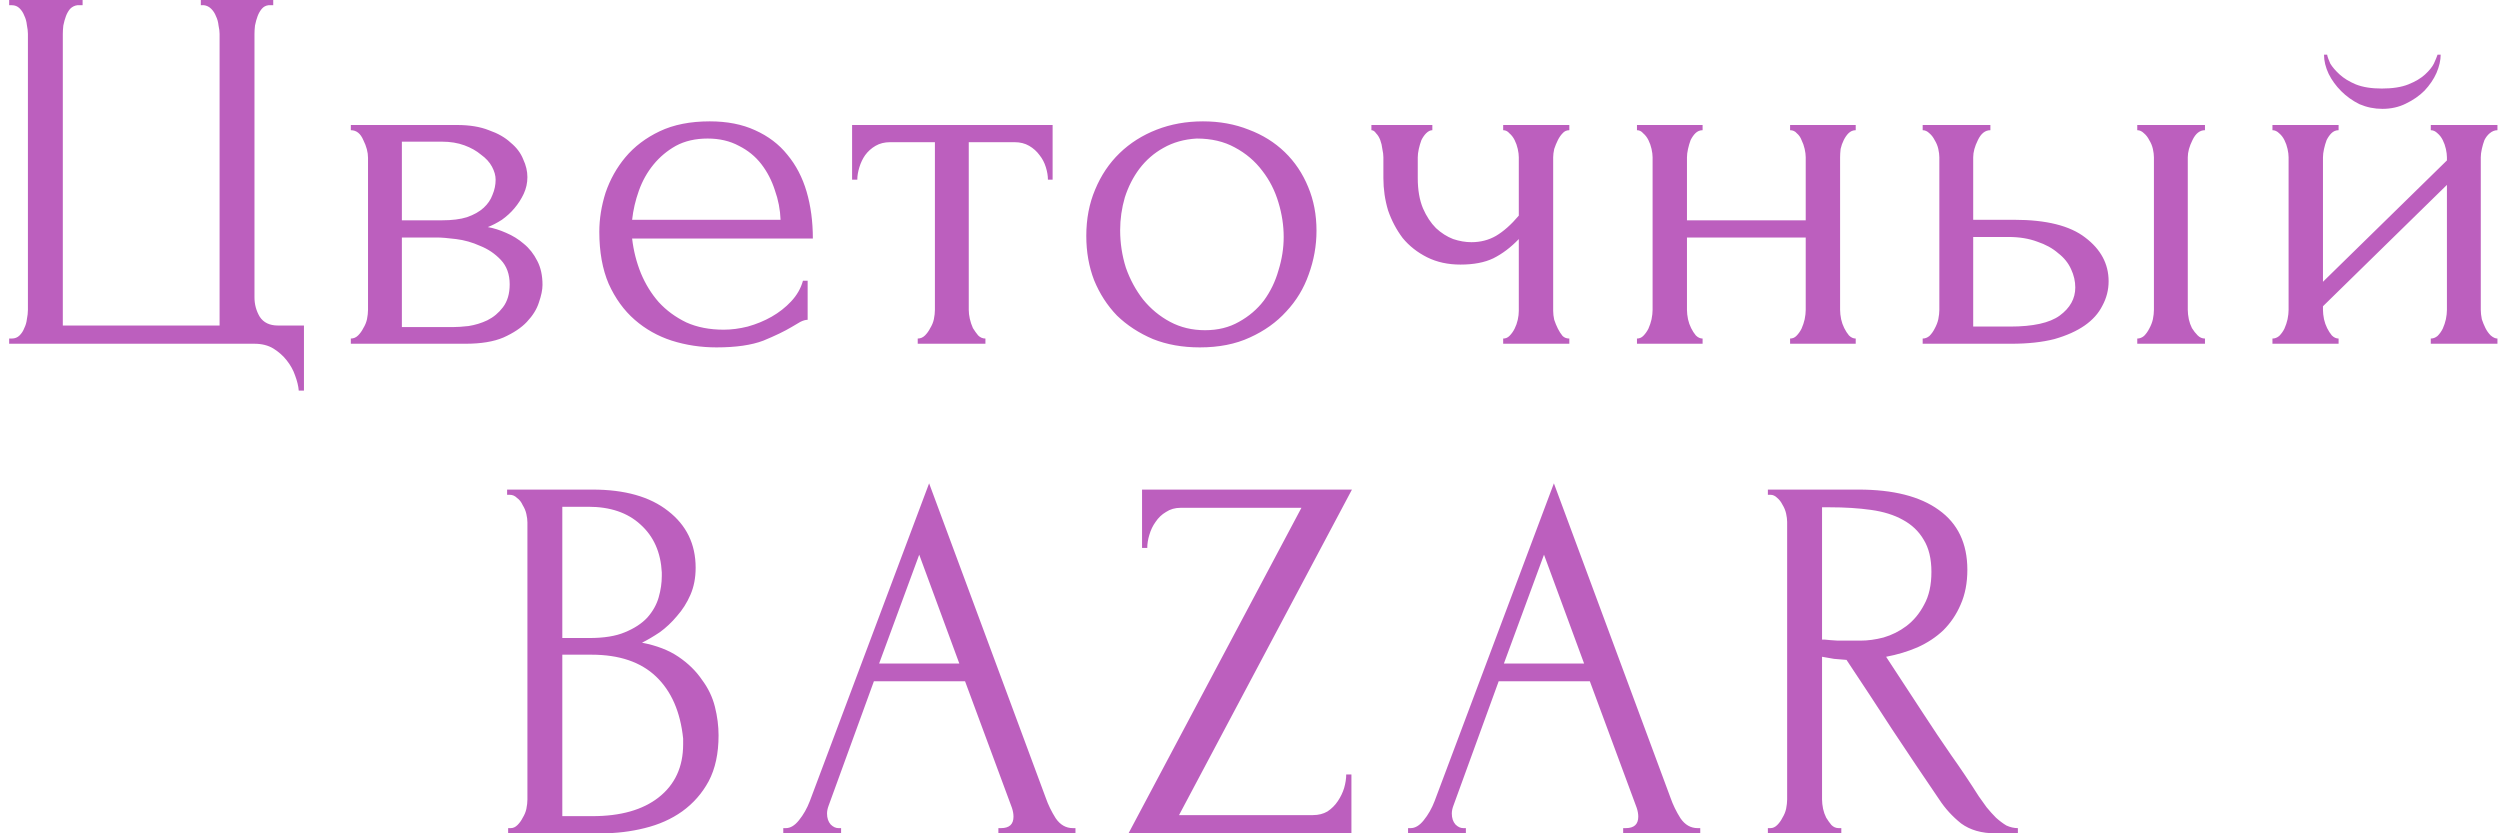 <?xml version="1.0" encoding="UTF-8"?> <svg xmlns="http://www.w3.org/2000/svg" width="240" height="80" viewBox="0 0 240 80" fill="none"> <path d="M0.88 32.5H1.13C1.43 32.5 1.68 32.4 1.88 32.2C2.08 32 2.23 31.767 2.33 31.5C2.463 31.233 2.546 30.95 2.58 30.65C2.646 30.317 2.68 30.017 2.68 29.75V3.25C2.68 3.017 2.646 2.733 2.58 2.4C2.546 2.067 2.463 1.767 2.33 1.5C2.23 1.233 2.08 1 1.88 0.8C1.68 0.6 1.43 0.5 1.13 0.5H0.88V-1.3113e-06H7.93V0.5H7.43C7.163 0.533 6.93 0.65 6.73 0.85C6.563 1.05 6.43 1.283 6.33 1.55C6.23 1.817 6.146 2.117 6.08 2.45C6.046 2.75 6.03 3.017 6.03 3.25V31.25H21.08V3.25C21.08 3.017 21.046 2.75 20.98 2.45C20.946 2.117 20.863 1.817 20.73 1.55C20.63 1.283 20.48 1.05 20.28 0.85C20.08 0.65 19.846 0.533 19.58 0.5H19.28V-1.3113e-06H26.23V0.5H25.78C25.513 0.533 25.296 0.65 25.13 0.85C24.963 1.05 24.83 1.283 24.73 1.55C24.63 1.817 24.546 2.117 24.48 2.45C24.446 2.75 24.43 3.017 24.43 3.25V28.55C24.43 29.217 24.596 29.833 24.93 30.4C25.296 30.967 25.88 31.25 26.68 31.25H29.18V37.5H28.68C28.646 37.067 28.53 36.583 28.33 36.05C28.163 35.55 27.896 35.067 27.53 34.6C27.196 34.167 26.763 33.783 26.23 33.45C25.73 33.15 25.13 33 24.43 33H0.88V32.5ZM50.63 17C50.63 17.567 50.513 18.1 50.28 18.6C50.046 19.1 49.746 19.567 49.38 20C49.046 20.4 48.646 20.767 48.18 21.1C47.713 21.4 47.263 21.633 46.83 21.8C47.396 21.9 47.98 22.083 48.58 22.35C49.213 22.617 49.78 22.967 50.28 23.4C50.813 23.833 51.246 24.383 51.58 25.05C51.913 25.683 52.08 26.45 52.08 27.35C52.08 27.817 51.963 28.383 51.73 29.05C51.53 29.683 51.146 30.3 50.58 30.9C50.046 31.467 49.296 31.967 48.33 32.4C47.396 32.8 46.18 33 44.68 33H33.68V32.5C33.946 32.5 34.18 32.4 34.38 32.2C34.58 32 34.746 31.767 34.88 31.5C35.046 31.233 35.163 30.95 35.23 30.65C35.296 30.317 35.33 30.017 35.33 29.75V15.15C35.33 14.617 35.18 14.05 34.88 13.45C34.613 12.817 34.213 12.5 33.68 12.5V12H43.88C45.08 12 46.096 12.167 46.93 12.5C47.796 12.8 48.496 13.2 49.03 13.7C49.596 14.167 49.996 14.7 50.23 15.3C50.496 15.867 50.63 16.433 50.63 17ZM38.58 21.15H42.43C43.396 21.15 44.196 21.05 44.83 20.85C45.496 20.617 46.03 20.317 46.43 19.95C46.83 19.583 47.113 19.167 47.28 18.7C47.48 18.233 47.58 17.75 47.58 17.25C47.58 16.85 47.463 16.433 47.23 16C46.996 15.567 46.646 15.183 46.18 14.85C45.746 14.483 45.213 14.183 44.58 13.95C43.946 13.717 43.23 13.6 42.43 13.6H38.58V21.15ZM43.48 31.4C43.88 31.4 44.38 31.367 44.98 31.3C45.613 31.2 46.213 31.017 46.78 30.75C47.38 30.45 47.88 30.033 48.28 29.5C48.713 28.933 48.93 28.2 48.93 27.3C48.93 26.333 48.646 25.55 48.08 24.95C47.513 24.35 46.846 23.9 46.08 23.6C45.346 23.267 44.58 23.05 43.78 22.95C42.98 22.85 42.363 22.8 41.93 22.8H38.58V31.4H43.48ZM60.684 22.9C60.817 24.067 61.1 25.183 61.534 26.25C61.967 27.283 62.534 28.2 63.234 29C63.967 29.8 64.85 30.45 65.884 30.95C66.917 31.417 68.117 31.65 69.484 31.65C70.217 31.65 70.984 31.55 71.784 31.35C72.617 31.117 73.384 30.8 74.084 30.4C74.784 30 75.4 29.517 75.934 28.95C76.5 28.35 76.884 27.683 77.084 26.95H77.534V30.7C77.334 30.7 77.1 30.767 76.834 30.9C76.6 31.033 76.317 31.2 75.984 31.4C75.317 31.8 74.417 32.233 73.284 32.7C72.15 33.133 70.65 33.35 68.784 33.35C67.284 33.35 65.85 33.133 64.484 32.7C63.15 32.267 61.967 31.6 60.934 30.7C59.9 29.8 59.067 28.65 58.434 27.25C57.834 25.85 57.534 24.183 57.534 22.25C57.534 21.017 57.734 19.767 58.134 18.5C58.567 17.233 59.2 16.1 60.034 15.1C60.9 14.067 62 13.233 63.334 12.6C64.667 11.967 66.267 11.65 68.134 11.65C69.8 11.65 71.25 11.933 72.484 12.5C73.75 13.067 74.784 13.85 75.584 14.85C76.417 15.85 77.034 17.033 77.434 18.4C77.834 19.767 78.034 21.267 78.034 22.9H60.684ZM67.934 13.3C66.767 13.3 65.75 13.533 64.884 14C64.05 14.467 63.334 15.067 62.734 15.8C62.134 16.533 61.667 17.367 61.334 18.3C61 19.233 60.784 20.167 60.684 21.1H74.934C74.9 20.133 74.717 19.183 74.384 18.25C74.084 17.317 73.65 16.483 73.084 15.75C72.517 15.017 71.8 14.433 70.934 14C70.067 13.533 69.067 13.3 67.934 13.3ZM100.601 17.25C100.601 16.883 100.535 16.483 100.401 16.05C100.268 15.617 100.068 15.233 99.801 14.9C99.534 14.533 99.201 14.233 98.801 14C98.401 13.767 97.934 13.65 97.401 13.65H93.001V29.75C93.001 30.017 93.034 30.3 93.101 30.6C93.168 30.9 93.268 31.2 93.401 31.5C93.568 31.767 93.734 32 93.901 32.2C94.101 32.4 94.335 32.5 94.601 32.5V33H88.101V32.5C88.368 32.5 88.601 32.4 88.801 32.2C89.001 32 89.168 31.767 89.301 31.5C89.468 31.233 89.585 30.95 89.651 30.65C89.718 30.317 89.751 30.017 89.751 29.75V13.65H85.451C84.918 13.65 84.451 13.767 84.051 14C83.651 14.233 83.318 14.533 83.051 14.9C82.818 15.233 82.635 15.617 82.501 16.05C82.368 16.483 82.301 16.883 82.301 17.25H81.801V12H101.051V17.25H100.601ZM115.184 33.35C113.517 33.35 112.017 33.083 110.684 32.55C109.35 31.983 108.2 31.233 107.234 30.3C106.3 29.333 105.567 28.2 105.034 26.9C104.534 25.6 104.284 24.183 104.284 22.65C104.284 21.017 104.567 19.533 105.134 18.2C105.7 16.833 106.484 15.667 107.484 14.7C108.484 13.733 109.667 12.983 111.034 12.45C112.4 11.917 113.884 11.65 115.484 11.65C117.084 11.65 118.55 11.917 119.884 12.45C121.217 12.95 122.367 13.667 123.334 14.6C124.3 15.533 125.05 16.65 125.584 17.95C126.117 19.217 126.384 20.617 126.384 22.15C126.384 23.583 126.134 24.983 125.634 26.35C125.167 27.683 124.45 28.867 123.484 29.9C122.55 30.933 121.384 31.767 119.984 32.4C118.617 33.033 117.017 33.35 115.184 33.35ZM114.884 13.3C113.684 13.367 112.617 13.667 111.684 14.2C110.784 14.7 110.017 15.367 109.384 16.2C108.784 17 108.317 17.917 107.984 18.95C107.684 19.983 107.534 21.033 107.534 22.1C107.534 23.333 107.717 24.533 108.084 25.7C108.484 26.833 109.034 27.85 109.734 28.75C110.467 29.65 111.334 30.367 112.334 30.9C113.334 31.433 114.45 31.7 115.684 31.7C116.917 31.7 118 31.433 118.934 30.9C119.9 30.367 120.7 29.683 121.334 28.85C121.967 27.983 122.434 27.017 122.734 25.95C123.067 24.883 123.234 23.817 123.234 22.75C123.234 21.65 123.067 20.55 122.734 19.45C122.4 18.317 121.884 17.3 121.184 16.4C120.484 15.467 119.6 14.717 118.534 14.15C117.5 13.583 116.284 13.3 114.884 13.3ZM149.105 29.85C149.105 30.117 149.139 30.4 149.205 30.7C149.305 31 149.422 31.283 149.555 31.55C149.689 31.817 149.839 32.05 150.005 32.25C150.172 32.417 150.389 32.5 150.655 32.5V33H144.305V32.5C144.539 32.5 144.739 32.417 144.905 32.25C145.105 32.05 145.272 31.817 145.405 31.55C145.539 31.283 145.639 31 145.705 30.7C145.772 30.4 145.805 30.117 145.805 29.85V22.95C145.039 23.75 144.222 24.367 143.355 24.8C142.522 25.2 141.472 25.4 140.205 25.4C139.005 25.4 137.939 25.167 137.005 24.7C136.072 24.233 135.289 23.617 134.655 22.85C134.055 22.05 133.589 21.167 133.255 20.2C132.955 19.2 132.805 18.167 132.805 17.1V15.1C132.805 14.867 132.772 14.6 132.705 14.3C132.672 14 132.605 13.717 132.505 13.45C132.405 13.183 132.272 12.967 132.105 12.8C131.972 12.6 131.822 12.5 131.655 12.5V12H137.505V12.5C137.305 12.5 137.105 12.6 136.905 12.8C136.739 12.967 136.589 13.183 136.455 13.45C136.355 13.717 136.272 14 136.205 14.3C136.139 14.6 136.105 14.867 136.105 15.1V17.1C136.105 18.233 136.272 19.2 136.605 20C136.939 20.767 137.355 21.4 137.855 21.9C138.355 22.367 138.905 22.717 139.505 22.95C140.105 23.15 140.689 23.25 141.255 23.25C142.122 23.25 142.905 23.05 143.605 22.65C144.339 22.217 145.072 21.567 145.805 20.7V15.1C145.805 14.867 145.772 14.6 145.705 14.3C145.639 14 145.539 13.717 145.405 13.45C145.272 13.183 145.105 12.967 144.905 12.8C144.739 12.6 144.539 12.5 144.305 12.5V12H150.655V12.5C150.389 12.5 150.172 12.6 150.005 12.8C149.839 12.967 149.689 13.183 149.555 13.45C149.422 13.717 149.305 14 149.205 14.3C149.139 14.6 149.105 14.867 149.105 15.1V29.85ZM161.949 29.75C161.949 30.017 161.982 30.317 162.049 30.65C162.115 30.95 162.215 31.233 162.349 31.5C162.482 31.767 162.632 32 162.799 32.2C162.999 32.4 163.215 32.5 163.449 32.5V33H157.149V32.5C157.382 32.5 157.582 32.417 157.749 32.25C157.949 32.05 158.115 31.817 158.249 31.55C158.382 31.25 158.482 30.95 158.549 30.65C158.615 30.317 158.649 30.017 158.649 29.75V15.1C158.649 14.867 158.615 14.6 158.549 14.3C158.482 14 158.382 13.717 158.249 13.45C158.115 13.183 157.949 12.967 157.749 12.8C157.582 12.6 157.382 12.5 157.149 12.5V12H163.449V12.5C163.182 12.5 162.949 12.6 162.749 12.8C162.582 12.967 162.432 13.183 162.299 13.45C162.199 13.717 162.115 14 162.049 14.3C161.982 14.6 161.949 14.867 161.949 15.1V21.15H173.349V15.1C173.349 14.867 173.315 14.6 173.249 14.3C173.182 14 173.082 13.717 172.949 13.45C172.849 13.183 172.699 12.967 172.499 12.8C172.332 12.6 172.115 12.5 171.849 12.5V12H178.149V12.5C177.882 12.5 177.649 12.6 177.449 12.8C177.282 12.967 177.132 13.183 176.999 13.45C176.865 13.717 176.765 14 176.699 14.3C176.665 14.6 176.649 14.867 176.649 15.1V29.75C176.649 30.017 176.682 30.317 176.749 30.65C176.815 30.95 176.915 31.233 177.049 31.5C177.182 31.767 177.332 32 177.499 32.2C177.699 32.4 177.915 32.5 178.149 32.5V33H171.849V32.5C172.082 32.5 172.282 32.417 172.449 32.25C172.649 32.05 172.815 31.817 172.949 31.55C173.082 31.25 173.182 30.95 173.249 30.65C173.315 30.317 173.349 30.017 173.349 29.75V22.8H161.949V29.75ZM205.177 33V32.5C205.41 32.5 205.627 32.417 205.827 32.25C206.027 32.05 206.193 31.817 206.327 31.55C206.493 31.25 206.61 30.95 206.677 30.65C206.743 30.317 206.777 30.017 206.777 29.75V15.1C206.777 14.867 206.743 14.6 206.677 14.3C206.61 14 206.493 13.717 206.327 13.45C206.193 13.183 206.027 12.967 205.827 12.8C205.627 12.6 205.41 12.5 205.177 12.5V12H211.677V12.5C211.177 12.5 210.777 12.817 210.477 13.45C210.177 14.05 210.027 14.6 210.027 15.1V29.75C210.027 30.017 210.06 30.317 210.127 30.65C210.193 30.95 210.293 31.233 210.427 31.5C210.593 31.767 210.777 32 210.977 32.2C211.177 32.4 211.41 32.5 211.677 32.5V33H205.177ZM193.377 21.1C196.443 21.1 198.71 21.667 200.177 22.8C201.677 23.933 202.427 25.333 202.427 27C202.427 27.833 202.227 28.617 201.827 29.35C201.46 30.083 200.893 30.717 200.127 31.25C199.36 31.783 198.393 32.217 197.227 32.55C196.06 32.85 194.677 33 193.077 33H184.577V32.5C184.81 32.5 185.027 32.417 185.227 32.25C185.427 32.05 185.593 31.817 185.727 31.55C185.893 31.25 186.01 30.95 186.077 30.65C186.143 30.317 186.177 30.017 186.177 29.75V15.1C186.177 14.867 186.143 14.6 186.077 14.3C186.01 14 185.893 13.717 185.727 13.45C185.593 13.183 185.427 12.967 185.227 12.8C185.027 12.6 184.81 12.5 184.577 12.5V12H191.077V12.5C190.577 12.5 190.177 12.817 189.877 13.45C189.577 14.05 189.427 14.6 189.427 15.1V21.1H193.377ZM192.977 31.35C195.177 31.35 196.76 31 197.727 30.3C198.727 29.567 199.227 28.667 199.227 27.6C199.227 27 199.093 26.417 198.827 25.85C198.56 25.25 198.143 24.733 197.577 24.3C197.043 23.833 196.377 23.467 195.577 23.2C194.777 22.9 193.86 22.75 192.827 22.75H189.427V31.35H192.977ZM238.155 29.75C238.155 30.017 238.189 30.317 238.255 30.65C238.355 30.95 238.472 31.233 238.605 31.5C238.739 31.767 238.905 32 239.105 32.2C239.339 32.4 239.555 32.5 239.755 32.5V33H233.355V32.5C233.589 32.5 233.805 32.417 234.005 32.25C234.205 32.05 234.372 31.817 234.505 31.55C234.639 31.25 234.739 30.95 234.805 30.65C234.872 30.317 234.905 30.017 234.905 29.75V17.75L223.005 29.4V29.75C223.005 30.017 223.039 30.317 223.105 30.65C223.172 30.95 223.272 31.233 223.405 31.5C223.539 31.767 223.689 32 223.855 32.2C224.055 32.4 224.272 32.5 224.505 32.5V33H218.155V32.5C218.389 32.5 218.605 32.417 218.805 32.25C219.005 32.05 219.172 31.817 219.305 31.55C219.439 31.25 219.539 30.95 219.605 30.65C219.672 30.317 219.705 30.017 219.705 29.75V15.1C219.705 14.867 219.672 14.6 219.605 14.3C219.539 14 219.439 13.717 219.305 13.45C219.172 13.183 219.005 12.967 218.805 12.8C218.605 12.6 218.389 12.5 218.155 12.5V12H224.505V12.5C224.239 12.5 224.005 12.6 223.805 12.8C223.639 12.967 223.489 13.183 223.355 13.45C223.255 13.717 223.172 14 223.105 14.3C223.039 14.6 223.005 14.867 223.005 15.1V27.05L234.905 15.4V15.1C234.905 14.867 234.872 14.6 234.805 14.3C234.739 14 234.639 13.717 234.505 13.45C234.372 13.183 234.205 12.967 234.005 12.8C233.805 12.6 233.589 12.5 233.355 12.5V12H239.755V12.5C239.489 12.5 239.239 12.6 239.005 12.8C238.805 12.967 238.639 13.183 238.505 13.45C238.405 13.717 238.322 14 238.255 14.3C238.189 14.6 238.155 14.867 238.155 15.1V29.75ZM234.305 5.25C234.305 5.783 234.172 6.367 233.905 7C233.639 7.6 233.255 8.167 232.755 8.7C232.255 9.2 231.655 9.617 230.955 9.95C230.289 10.283 229.539 10.45 228.705 10.45C227.939 10.45 227.205 10.3 226.505 10C225.839 9.667 225.255 9.25 224.755 8.75C224.255 8.25 223.855 7.7 223.555 7.1C223.255 6.467 223.105 5.85 223.105 5.25H223.405C223.439 5.45 223.539 5.733 223.705 6.1C223.905 6.433 224.205 6.783 224.605 7.15C225.005 7.517 225.522 7.833 226.155 8.1C226.822 8.367 227.655 8.5 228.655 8.5C229.689 8.5 230.539 8.367 231.205 8.1C231.872 7.833 232.405 7.517 232.805 7.15C233.205 6.783 233.489 6.433 233.655 6.1C233.822 5.733 233.939 5.45 234.005 5.25H234.305ZM48.782 79.5H49.032C49.266 79.5 49.482 79.4 49.682 79.2C49.882 79 50.049 78.767 50.182 78.5C50.349 78.233 50.466 77.95 50.532 77.65C50.599 77.317 50.632 77.017 50.632 76.75V50.15C50.632 49.917 50.599 49.65 50.532 49.35C50.466 49.05 50.349 48.767 50.182 48.5C50.049 48.2 49.866 47.967 49.632 47.8C49.432 47.6 49.199 47.5 48.932 47.5H48.682V47H56.882C59.982 47 62.399 47.683 64.132 49.05C65.899 50.417 66.782 52.233 66.782 54.5C66.782 55.467 66.616 56.333 66.282 57.1C65.949 57.867 65.516 58.55 64.982 59.15C64.482 59.75 63.932 60.267 63.332 60.7C62.732 61.1 62.166 61.433 61.632 61.7C63.032 61.967 64.199 62.417 65.132 63.05C66.066 63.683 66.816 64.417 67.382 65.25C67.982 66.05 68.399 66.917 68.632 67.85C68.866 68.783 68.982 69.7 68.982 70.6C68.982 72.333 68.666 73.8 68.032 75C67.399 76.167 66.549 77.133 65.482 77.9C64.449 78.633 63.249 79.167 61.882 79.5C60.549 79.833 59.166 80 57.732 80H48.782V79.5ZM65.582 70.9C65.316 68.333 64.449 66.35 62.982 64.95C61.516 63.55 59.449 62.85 56.782 62.85H53.982V78.35H56.882C59.582 78.35 61.699 77.75 63.232 76.55C64.799 75.317 65.582 73.617 65.582 71.45V70.9ZM63.532 54.95C63.432 53.017 62.749 51.483 61.482 50.35C60.249 49.217 58.582 48.65 56.482 48.65H53.982V61.25H56.582C57.982 61.25 59.116 61.067 59.982 60.7C60.882 60.333 61.599 59.867 62.132 59.3C62.666 58.7 63.032 58.05 63.232 57.35C63.432 56.65 63.532 55.967 63.532 55.3V54.95ZM95.845 79.5H96.095C96.895 79.5 97.295 79.133 97.295 78.4C97.295 78.133 97.245 77.85 97.145 77.55L92.645 65.4H83.895L79.545 77.35C79.445 77.617 79.395 77.867 79.395 78.1C79.395 78.533 79.512 78.883 79.745 79.15C79.978 79.383 80.228 79.5 80.495 79.5H80.745V80H75.195V79.5H75.445C75.879 79.5 76.295 79.25 76.695 78.75C77.129 78.217 77.478 77.6 77.745 76.9L89.195 46.4L100.395 76.6C100.628 77.267 100.945 77.917 101.345 78.55C101.778 79.183 102.328 79.5 102.995 79.5H103.245V80H95.845V79.5ZM84.395 63.7H92.095L88.245 53.25L84.395 63.7ZM108.337 80L124.937 48.75H113.337C112.804 48.75 112.337 48.883 111.937 49.15C111.537 49.383 111.204 49.7 110.937 50.1C110.671 50.467 110.471 50.883 110.337 51.35C110.204 51.783 110.137 52.2 110.137 52.6H109.637V47H129.787L113.187 78.25H126.037C126.571 78.25 127.037 78.133 127.437 77.9C127.837 77.633 128.171 77.3 128.437 76.9C128.704 76.5 128.904 76.083 129.037 75.65C129.171 75.183 129.237 74.75 129.237 74.35H129.737V80H108.337ZM155.824 79.5H156.074C156.874 79.5 157.274 79.133 157.274 78.4C157.274 78.133 157.224 77.85 157.124 77.55L152.624 65.4H143.874L139.524 77.35C139.424 77.617 139.374 77.867 139.374 78.1C139.374 78.533 139.49 78.883 139.724 79.15C139.957 79.383 140.207 79.5 140.474 79.5H140.724V80H135.174V79.5H135.424C135.857 79.5 136.274 79.25 136.674 78.75C137.107 78.217 137.457 77.6 137.724 76.9L149.174 46.4L160.374 76.6C160.607 77.267 160.924 77.917 161.324 78.55C161.757 79.183 162.307 79.5 162.974 79.5H163.224V80H155.824V79.5ZM144.374 63.7H152.074L148.224 53.25L144.374 63.7ZM176.516 79.5H176.766V80H169.716V79.5H169.966C170.199 79.5 170.416 79.4 170.616 79.2C170.816 79 170.982 78.767 171.116 78.5C171.282 78.233 171.399 77.95 171.466 77.65C171.532 77.317 171.566 77.017 171.566 76.75V50.1C171.566 49.867 171.532 49.6 171.466 49.3C171.399 49 171.282 48.717 171.116 48.45C170.982 48.183 170.816 47.967 170.616 47.8C170.416 47.6 170.199 47.5 169.966 47.5H169.716V47H178.416C181.749 47 184.316 47.65 186.116 48.95C187.949 50.25 188.866 52.167 188.866 54.7C188.866 55.967 188.649 57.083 188.216 58.05C187.816 58.983 187.266 59.8 186.566 60.5C185.866 61.167 185.032 61.717 184.066 62.15C183.132 62.55 182.132 62.85 181.066 63.05L184.666 68.55C185.532 69.883 186.416 71.2 187.316 72.5C188.216 73.767 189.099 75.083 189.966 76.45C190.199 76.783 190.449 77.133 190.716 77.5C191.016 77.867 191.316 78.2 191.616 78.5C191.949 78.8 192.282 79.05 192.616 79.25C192.982 79.417 193.349 79.5 193.716 79.5V80H191.566C190.232 80 189.132 79.683 188.266 79.05C187.432 78.383 186.732 77.617 186.166 76.75C184.666 74.55 183.166 72.317 181.666 70.05C180.199 67.783 178.732 65.55 177.266 63.35C176.899 63.317 176.499 63.283 176.066 63.25C175.666 63.183 175.282 63.117 174.916 63.05V76.75C174.916 77.017 174.949 77.317 175.016 77.65C175.082 77.95 175.182 78.233 175.316 78.5C175.482 78.767 175.649 79 175.816 79.2C176.016 79.4 176.249 79.5 176.516 79.5ZM174.916 48.7V61.4H175.166C175.432 61.433 175.849 61.467 176.416 61.5C177.016 61.5 177.749 61.5 178.616 61.5C179.316 61.5 180.049 61.4 180.816 61.2C181.616 60.967 182.349 60.6 183.016 60.1C183.716 59.567 184.282 58.883 184.716 58.05C185.182 57.217 185.416 56.167 185.416 54.9C185.416 53.633 185.166 52.6 184.666 51.8C184.199 51 183.532 50.367 182.666 49.9C181.832 49.433 180.816 49.117 179.616 48.95C178.416 48.783 177.099 48.7 175.666 48.7H174.916Z" fill="#BC5FBE"></path> </svg> 
